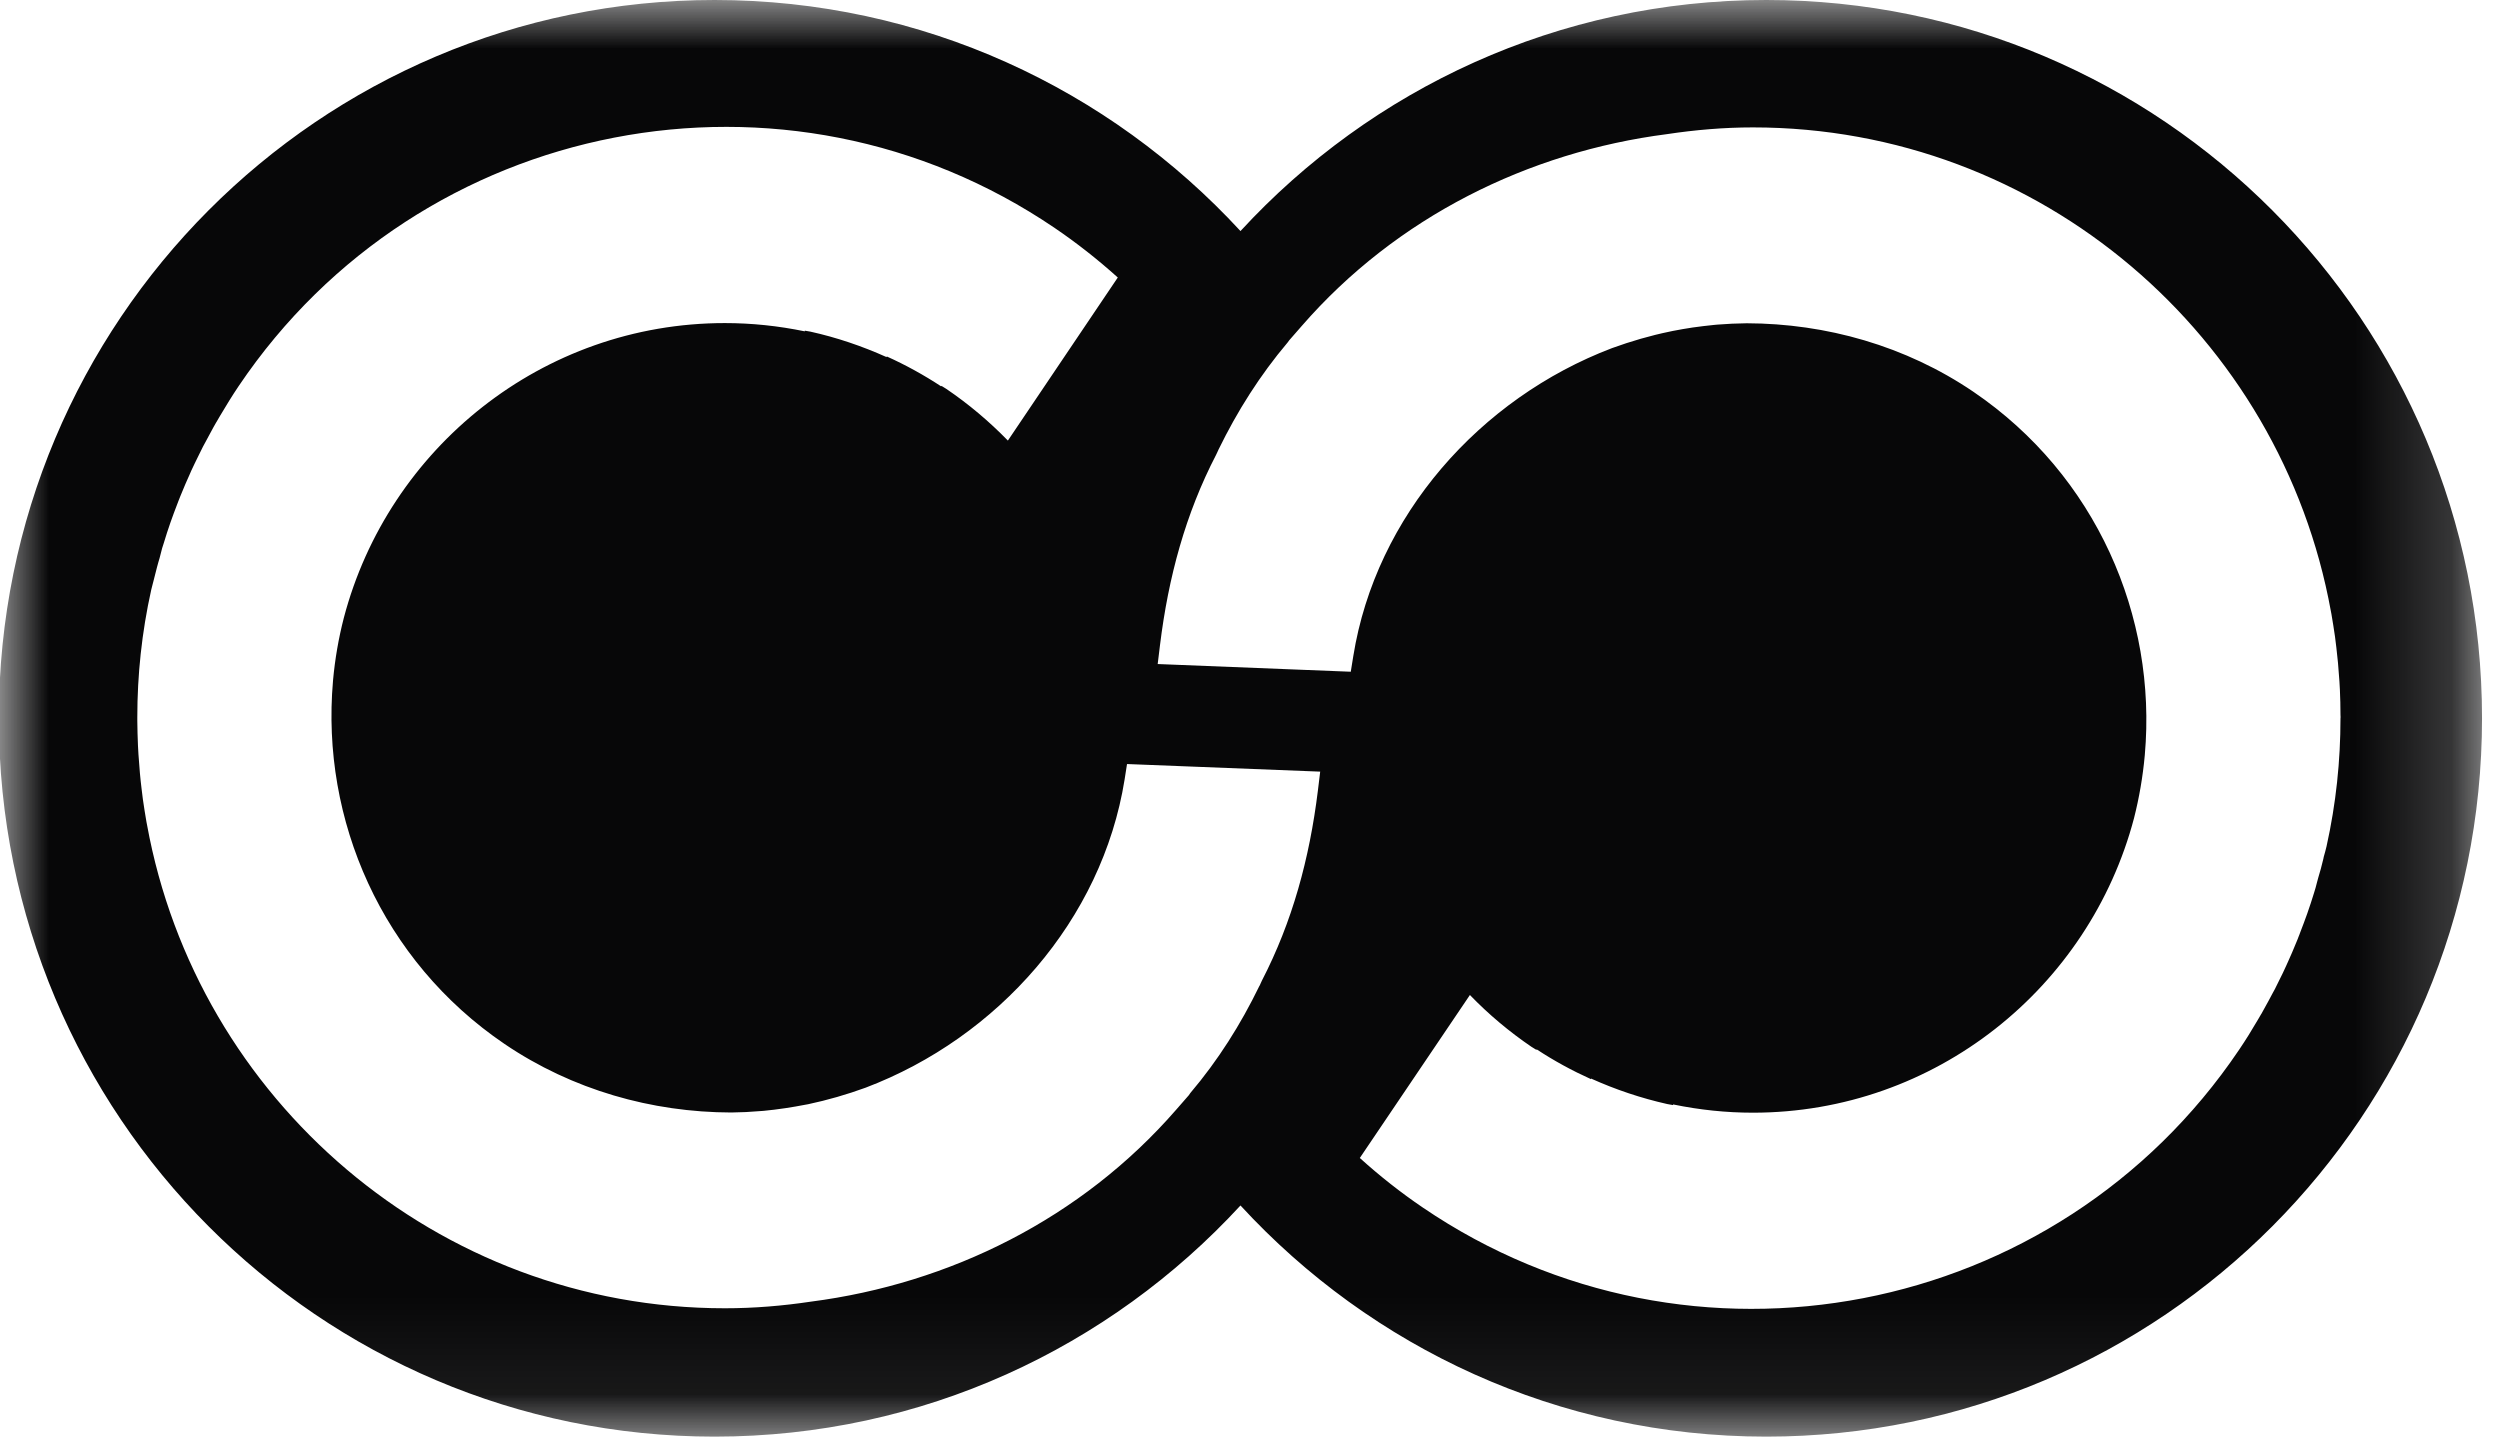 <svg width="26" height="15" viewBox="0 0 26 15" fill="none" xmlns="http://www.w3.org/2000/svg">
<mask id="mask0_4421_35338" style="mask-type:luminance" maskUnits="userSpaceOnUse" x="0" y="0" width="26" height="15">
<path fill-rule="evenodd" clip-rule="evenodd" d="M0 0H25.813V14.928H0V0Z" fill="white"/>
</mask>
<g mask="url(#mask0_4421_35338)">
<path fill-rule="evenodd" clip-rule="evenodd" d="M18.369 0C16.207 0 14.261 0.926 12.901 2.403C11.54 0.926 9.594 0 7.432 0C3.321 0 -0.012 3.345 -0.012 7.47C-0.012 11.596 3.321 14.941 7.432 14.941C9.594 14.941 11.54 14.015 12.901 12.537C14.261 14.015 16.207 14.941 18.369 14.941C22.48 14.941 25.813 11.596 25.813 7.47C25.813 3.345 22.48 0 18.369 0V0ZM13.706 8.223C13.619 8.93 13.44 9.587 13.123 10.2C13.115 10.217 13.107 10.236 13.099 10.253L13.098 10.253C12.903 10.655 12.668 11.027 12.379 11.368L12.364 11.39L12.233 11.54C11.247 12.674 9.877 13.35 8.434 13.537C8.14 13.581 7.842 13.606 7.539 13.606C4.545 13.606 2.049 11.434 1.529 8.578C1.527 8.568 1.525 8.558 1.523 8.547C1.51 8.47 1.497 8.392 1.486 8.313C1.481 8.275 1.476 8.237 1.472 8.2C1.466 8.146 1.459 8.093 1.455 8.04C1.449 7.976 1.444 7.911 1.44 7.846C1.438 7.817 1.436 7.787 1.435 7.757C1.431 7.67 1.429 7.584 1.428 7.496C1.428 7.489 1.428 7.481 1.428 7.473C1.428 7.469 1.428 7.465 1.428 7.461C1.428 7.022 1.474 6.578 1.573 6.133C1.581 6.096 1.593 6.06 1.601 6.024C1.603 6.016 1.605 6.008 1.607 6C1.615 5.966 1.624 5.932 1.633 5.898C1.641 5.866 1.651 5.834 1.66 5.803C1.669 5.769 1.677 5.735 1.686 5.702C1.692 5.684 1.697 5.667 1.703 5.649C1.725 5.576 1.748 5.504 1.773 5.433C1.784 5.401 1.796 5.368 1.808 5.336C1.82 5.303 1.834 5.269 1.846 5.236C1.85 5.226 1.854 5.216 1.857 5.207C1.859 5.202 1.861 5.199 1.862 5.195C1.866 5.184 1.87 5.174 1.874 5.164C1.892 5.119 1.91 5.076 1.929 5.032C1.944 4.996 1.96 4.961 1.976 4.926C1.978 4.921 1.98 4.916 1.982 4.912C1.984 4.907 1.986 4.903 1.988 4.898C2.013 4.843 2.04 4.789 2.067 4.734C2.081 4.704 2.096 4.675 2.111 4.645C2.12 4.629 2.128 4.613 2.137 4.597C2.164 4.545 2.192 4.493 2.22 4.443C2.23 4.426 2.239 4.409 2.249 4.392C2.25 4.39 2.252 4.388 2.253 4.386C2.265 4.365 2.277 4.345 2.289 4.324C2.351 4.22 2.414 4.116 2.483 4.014C4.371 1.213 8.178 0.476 10.969 2.371C11.196 2.525 11.416 2.698 11.625 2.886L10.482 4.582C10.286 4.381 10.071 4.2 9.841 4.044C9.825 4.033 9.807 4.024 9.791 4.013L9.788 4.018C9.608 3.9 9.418 3.795 9.222 3.707L9.221 3.714C8.965 3.599 8.699 3.509 8.428 3.449C8.409 3.445 8.39 3.443 8.37 3.439V3.446C8.095 3.389 7.817 3.36 7.539 3.36C5.64 3.36 4.039 4.663 3.576 6.425C3.521 6.638 3.484 6.854 3.464 7.071C3.464 7.075 3.464 7.08 3.463 7.084C3.337 8.525 3.971 9.991 5.247 10.857C5.953 11.336 6.781 11.568 7.605 11.57C7.707 11.569 7.809 11.564 7.911 11.555C7.92 11.554 7.93 11.553 7.94 11.553C8.016 11.546 8.092 11.536 8.167 11.525C8.237 11.514 8.307 11.503 8.376 11.489C8.385 11.487 8.394 11.486 8.404 11.484C8.607 11.441 8.807 11.383 9.002 11.312C10.378 10.79 11.462 9.568 11.696 8.106L11.721 7.946L13.73 8.025L13.706 8.223ZM24.196 8.802C24.188 8.839 24.177 8.874 24.167 8.911C24.166 8.918 24.164 8.925 24.163 8.931C24.154 8.966 24.146 9 24.137 9.034C24.128 9.066 24.118 9.098 24.109 9.131C24.099 9.164 24.092 9.199 24.082 9.233C24.077 9.251 24.071 9.268 24.066 9.286C24.044 9.358 24.02 9.431 23.995 9.502C23.984 9.534 23.972 9.566 23.96 9.598C23.948 9.631 23.936 9.663 23.923 9.695C23.919 9.705 23.916 9.715 23.912 9.725C23.91 9.729 23.909 9.733 23.907 9.737C23.903 9.749 23.898 9.76 23.894 9.771C23.876 9.815 23.858 9.859 23.839 9.903C23.824 9.937 23.809 9.971 23.794 10.005C23.792 10.01 23.79 10.015 23.787 10.02C23.785 10.026 23.782 10.031 23.78 10.036C23.755 10.092 23.729 10.146 23.701 10.201C23.687 10.229 23.673 10.258 23.659 10.286C23.651 10.3 23.644 10.313 23.636 10.328C23.607 10.382 23.578 10.438 23.547 10.492C23.538 10.509 23.529 10.526 23.519 10.543C23.518 10.544 23.517 10.546 23.516 10.547C23.504 10.568 23.492 10.587 23.481 10.607C23.419 10.713 23.355 10.817 23.285 10.92C21.395 13.72 17.588 14.456 14.798 12.559C14.571 12.405 14.351 12.232 14.142 12.043L15.287 10.348C15.482 10.55 15.697 10.73 15.926 10.886C15.944 10.898 15.962 10.908 15.979 10.919L15.981 10.913C16.161 11.032 16.351 11.135 16.546 11.223L16.547 11.217C16.802 11.332 17.068 11.421 17.339 11.482C17.359 11.486 17.379 11.489 17.4 11.493V11.486C17.674 11.543 17.953 11.572 18.23 11.572C20.129 11.572 21.73 10.269 22.194 8.508C22.248 8.295 22.285 8.079 22.305 7.862C22.306 7.859 22.306 7.855 22.306 7.851C22.434 6.41 21.8 4.943 20.524 4.075C19.819 3.596 18.99 3.364 18.166 3.362C18.064 3.363 17.962 3.368 17.86 3.376C17.849 3.377 17.839 3.378 17.828 3.379C17.753 3.386 17.678 3.396 17.604 3.406C17.534 3.417 17.465 3.428 17.396 3.442C17.386 3.444 17.377 3.446 17.368 3.448C17.163 3.49 16.962 3.549 16.766 3.62C15.39 4.143 14.308 5.365 14.074 6.825L14.048 6.986L12.04 6.906L12.064 6.709C12.151 6.001 12.33 5.342 12.648 4.729C12.655 4.713 12.662 4.697 12.67 4.682L12.671 4.678L12.672 4.677C12.868 4.275 13.104 3.902 13.392 3.561L13.408 3.539L13.539 3.389C14.524 2.257 15.895 1.581 17.337 1.395C17.63 1.351 17.928 1.325 18.23 1.325C21.226 1.325 23.722 3.499 24.241 6.356C24.243 6.367 24.245 6.377 24.247 6.387C24.26 6.465 24.273 6.542 24.284 6.621C24.289 6.658 24.294 6.697 24.298 6.734C24.304 6.787 24.31 6.84 24.315 6.893C24.321 6.957 24.326 7.022 24.33 7.086C24.331 7.116 24.334 7.145 24.335 7.175C24.339 7.262 24.341 7.348 24.341 7.435C24.341 7.443 24.342 7.45 24.342 7.458C24.342 7.463 24.341 7.467 24.341 7.472C24.341 7.911 24.295 8.356 24.196 8.802V8.802Z" fill="#070708"/>
</g>
</svg>
